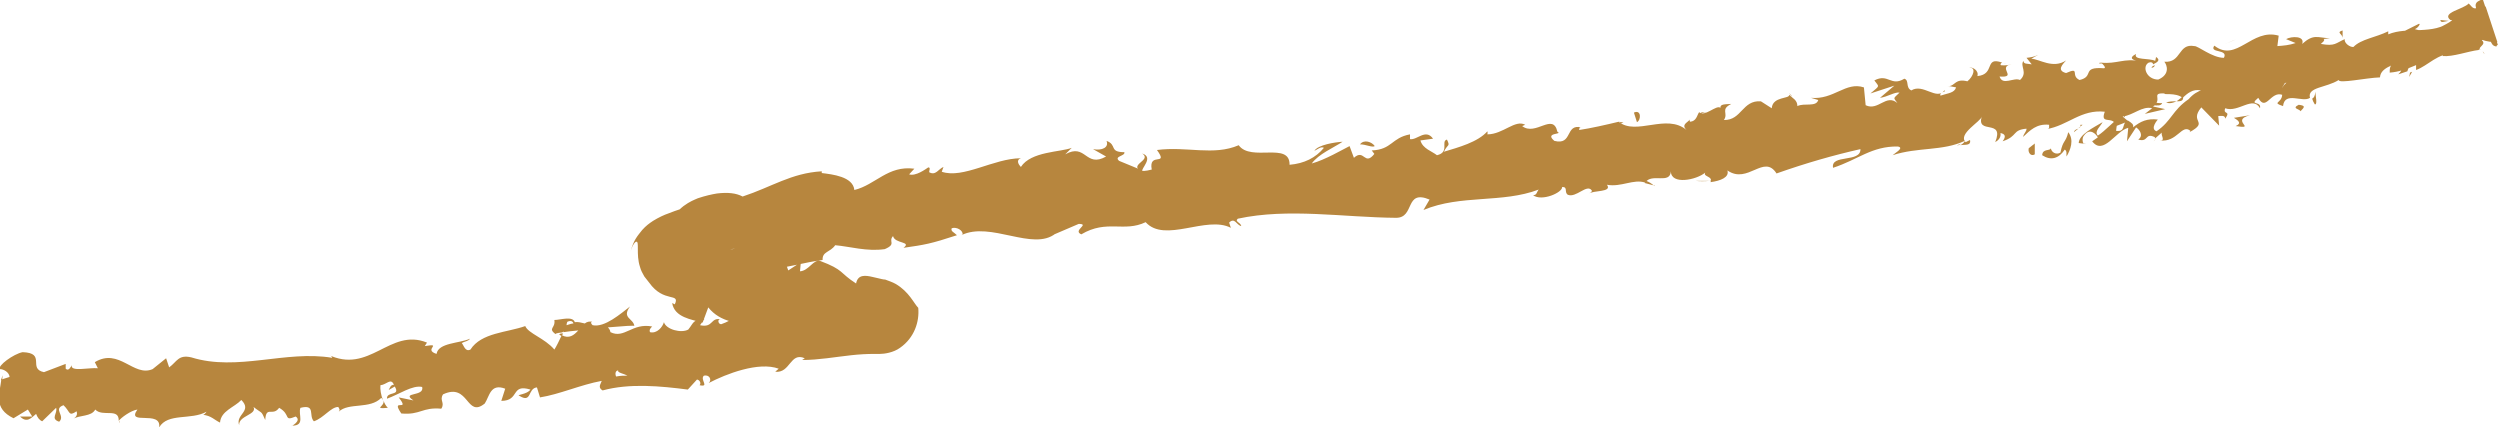 <svg viewBox="0 0 57.5 9.83" xmlns="http://www.w3.org/2000/svg" data-name="レイヤー_2" id="_レイヤー_2">
  <defs>
    <style>
      .cls-1 {
        fill: #b7863e;
      }
    </style>
  </defs>
  <g id="text">
    <g>
      <path d="M46.66,3.42c-.02.07.04.19.14.13v-.25s-.14.11-.14.11Z" class="cls-1"></path>
      <path d="M47.53,3.6c.09-.15.18-.38.04-.56-.06.25-.12.17-.18.47-.1.06-.21-.01-.22-.1-.02.07-.19,0-.2.16.2.13.38.08.52-.13.06.04.03.11.04.15Z" class="cls-1"></path>
      <path d="M56.32.48h.08s-.05,0-.08,0Z" class="cls-1"></path>
      <path d="M49.49,1.56c.05-.01.07-.04.07-.06-.05.02-.08.04-.07.06Z" class="cls-1"></path>
      <path d="M48.28,1.46s.05,0,.07,0c-.03-.02-.06-.03-.07,0Z" class="cls-1"></path>
      <path d="M56.32.48l-.19-.02c0,.08.1.03.19.02Z" class="cls-1"></path>
      <path d="M48.84,2.6s-.06.05-.08.09l.08-.05v-.04Z" class="cls-1"></path>
      <path d="M55.48,1.65l-.05.02s-.01.07-.02.1l.07-.12Z" class="cls-1"></path>
      <path d="M53.25,2.4c.05,0,.01-.2,0-.29,0,.09-.03.14-.07.16.01.04.03.08.06.13Z" class="cls-1"></path>
      <path d="M49.58,3.2l-.05.05s.04-.03.05-.05Z" class="cls-1"></path>
      <path d="M57.1,1.18s.03.05.04.06c0-.02-.02-.04-.04-.06Z" class="cls-1"></path>
      <path d="M2.76,9.72s0-.02,0-.04c-.01.02-.02.03,0,.04Z" class="cls-1"></path>
      <polygon points=".02 8.75 .05 8.74 .06 8.63 .02 8.75" class="cls-1"></polygon>
      <path d="M46.1,1.47h0c.05-.03.02-.02,0,0Z" class="cls-1"></path>
      <path d="M26.27,3.53c.24.16-.35.26,0,.42-.04-.07.28-.33,0-.42Z" class="cls-1"></path>
      <path d="M48.9,2.6l.09-.03s-.07.02-.09.03Z" class="cls-1"></path>
      <path d="M26.28,3.95h0s.04.02.04.02c-.02,0-.02-.01-.04-.02Z" class="cls-1"></path>
      <path d="M41.15,2.14s.04.06.06.08c0-.02-.02-.04-.06-.08Z" class="cls-1"></path>
      <path d="M44.88,2.01l-.09-.02s.07.02.09.02Z" class="cls-1"></path>
      <path d="M39.25,2.6c-.05-.01-.07-.04-.14,0,0,0,.01.02.02.02.02-.03.05-.04.11-.02Z" class="cls-1"></path>
      <path d="M37.24,2.8s.03.02.04.04l.06-.02-.1-.02Z" class="cls-1"></path>
      <path d="M8.92,9.38c-.05-.05-.08-.11-.1-.17.04.14-.25.2.1.17Z" class="cls-1"></path>
      <path d="M48.87,2.7c0-.05,0-.08.03-.1l-.06.03s.01.06.03.07Z" class="cls-1"></path>
      <path d="M39.32,4.16h-.32c.09.01.21.01.32,0Z" class="cls-1"></path>
      <path d="M17.78,5.98h.07s-.05-.02-.07,0Z" class="cls-1"></path>
      <path d="M38.05,4.28c-.06-.06-.13-.1-.19-.12-.01.02-.03.03-.03.05l.23.06Z" class="cls-1"></path>
      <path d="M8.82,9.21h0s0,0,0,0Z" class="cls-1"></path>
      <path d="M6.72,9.79c.31,0,.13-.26.19-.41.36-.09.18.18.31.31.23-.08.39-.33.56-.33.02.04.05.06.01.11.23-.22.72-.05.98-.32.02.02.03.04.04.06-.05-.13-.07-.26-.06-.35.14-.01.24-.18.31-.01-.08,0-.09.07-.12.12l.14-.08c.14.23-.19.1-.18.28.28-.1.59-.32.81-.27.06.23-.5.11-.2.31l-.34-.07c.28.36-.2-.01.06.37.44.04.48-.15.92-.11.09-.14-.05-.19.04-.33.6-.28.53.56.96.21.11-.17.13-.47.47-.34l-.09.28c.43,0,.21-.4.67-.26-.07.11-.33.12-.26.14.3.19.19-.17.41-.19l.07.23c.45-.07.93-.29,1.42-.38-.02.07-.1.15.02.22.62-.17,1.34-.1,1.96-.02l.21-.23c.05,0,.11.08.06.13.24.05,0-.13.1-.22.13-.03.19.1.11.17.4-.21,1.15-.5,1.61-.33l-.08.07c.35.04.34-.46.68-.31l-.06.04c.38,0,.76-.07,1.13-.11.18-.02.36-.03.53-.03h.13c.1,0,.31-.03.46-.14.33-.23.45-.6.42-.92-.1-.1-.21-.37-.52-.55-.07-.04-.16-.07-.24-.1-.05,0-.11-.02-.16-.03l-.13-.03c-.17-.04-.34-.06-.38.15-.39-.25-.27-.31-.83-.52-.15-.04-.26.23-.46.24l.02-.21-.29.19-.1-.28-.19.03c.07.02.14.12.12.18-.3.06-.65-.26-.63-.37l-.66.05c.03-.08.14-.09.24-.12-.37.14,0-.23-.34-.11.02.06-.05.12-.07.16-.05-.08-.16-.15-.26-.19-.05-.02-.1-.04-.13-.05-.01,0-.03,0-.03,0-.04.07-.09.14-.15.21-.03.05-.07.1-.11.15.04-.05.08-.09.11-.15-.17.29-.41.34-.32.32.06.02.13.08.25.2.05.06.08.12.16.21l.09.14.04.07h0s.16-.1.29-.16l-.15-.9s.23.13.43.53c.06.13.06.1.06.1,0,0,0,0,.02,0,.02,0,.04-.02.07-.02-.12-.03-.21-.28-.09-.34l.11.21c.05-.16-.16-.05-.03-.26.19-.02.17.23.1.32.06-.04.12-.08.19-.12.03.06-.02.11-.01.2.06-.16.41.16.52-.1l.02.07c.52-.06.79-.16,1.24-.22-.01-.2.17-.17.29-.34.34.03.73.15,1.14.09.28-.12.07-.17.19-.3.04.18.44.12.24.27.49-.07.62-.09,1.23-.29-.07-.07-.15-.09-.12-.16.11-.04.26.05.25.14l-.03.02c.67-.33,1.65.38,2.17-.04l-.03.02.56-.24c.27,0-.15.15.06.24.59-.35.98-.04,1.48-.28.44.49,1.4-.16,1.96.13l-.04-.12c.13-.13.17.06.28.08-.02-.09-.16-.1-.08-.17,1.16-.25,2.43-.03,3.64-.02.44,0,.19-.66.77-.42l-.14.24c.86-.36,1.81-.15,2.65-.47-.05.06-.04.13-.13.13.2.15.68-.06.67-.19.14,0,.04.12.13.18.19.08.44-.26.55-.1.02.03-.05.06-.08.08.11-.09.56-.03.43-.21.33.06.61-.14.88-.05.15-.23.57.05.59-.26,0,.32.59.2.79.03-.06.1.19.08.12.22.23-.03.44-.11.39-.27.47.33.84-.39,1.13.07.68-.24,1.31-.42,1.93-.56.01.32-.69.11-.63.43.58-.19.89-.5,1.49-.49.16.03-.07.15-.12.2.58-.19,1.15-.09,1.66-.33,0,.03-.05.07-.1.1.1-.02.25.02.22-.12l-.1.05c-.19-.19.36-.48.37-.59-.13.43.53.04.31.59.07-.04.14-.11.12-.21.1.02.14.07.05.19.36-.12.21-.26.55-.29,0,.07-.06.1-.08.19.16-.15.31-.31.6-.28-.01.04.03.09-.06.1.49-.08.79-.46,1.34-.4-.12.32.2.07.26.33l.28-.11-.13-.11c.25-.03.45-.25.68-.19l-.17.13.47-.11-.28-.06c.24-.17-.07-.32.27-.3-.06.04.25-.03.41.1h0c.11-.1.23-.21.42-.17.06.08,0,.29.04.34.09-.23.58-.15.7-.4-.04.06-.03.2,0,.22l.08-.19c.13.04.15.06.14.17.36-.02-.16-.31.28-.23-.03.02-.01.04-.08.08.43.02.79-.24,1.19-.22.16.24-.33.12-.16.32.55-.14,1.1-.5,1.64-.54h-.11c0-.39.43.09.67-.14-.06.04-.05.22-.04.18.38-.03.74-.24,1.26-.49l-.05.11c.24.02.58-.11.83-.14.04-.11.18-.13.06-.24.13.05.25.06.37.06l-.27-.82c-.62.03-.99.72-1.63.52.07-.02.15-.14.09-.12l-.5.25c.09.14.1.07.25.16-.04.11-.16.23-.29.27.2-.18-.08-.25-.21-.3.03.04.01.1.04.15-.36-.19.05.32-.38.26v-.09c-.13.09-.23.23-.39.26-.12-.16.12-.13.09-.28-.21.08-.31.47-.56.35.07-.08.2-.12.28-.2-.28-.14-.28-.08-.45-.07h.02s-.39.02-.39.02l.11.03c-.12.55-.51.26-.77.67.26-.4,0-.19-.03-.4-.11-.03-.27-.05-.25-.12-.12.22-.32-.04-.49.27-.03-.06-.18.05-.2-.12-.2.12.09.1.1.18-.27.33-.88-.02-1.27.44-.38.26-.39.5-.74.74-.16-.06.03-.27.03-.27-.24-.03-.4.04-.57.18.02-.07-.03-.1-.12-.16-.16.07-.03.27-.27.24.01-.08.02-.22.08-.31-.17.12-.32.3-.5.42-.09-.1.06-.21.11-.31-.2.12-.54.28-.55.48l.16.02c-.08.03-.09-.14-.04-.19.14-.2.29-.02.32.04l-.13.09c.26.34.54-.24.83-.31l-.03.31.21-.32c.08.05.18.19.05.28.24.07.15-.16.37-.06.03.02.02.03,0,.05l.17-.15c-.02.07.09.19-.04.18.4.05.5-.39.7-.22l-.02.03c.46-.25-.02-.22.27-.57l.41.42-.02-.22c.05,0,.16-.03.16.06.14-.2-.06-.08,0-.24.3.11.64-.3.8,0,.04-.18-.27-.05-.04-.24.18.33.28-.16.55-.07-.01.2-.25.17.02.26.04-.35.45-.07.62-.19-.07-.25.38-.23.66-.41,0,.09.63-.05.95-.06v.04c-.02-.26.3-.31.5-.43.04.15.02.22-.08.32l.21-.07c.02-.09.08-.16.2-.23v.2c.28-.1.49-.39.88-.38-.03-.18-.43-.39-.09-.62.04.09.11.24.02.31.03-.02.09-.11.17-.09l-.1.2c.18.02.04-.16.18-.18.04.13.13.06.14.17-.03.02-.13-.02-.16.05.15-.02.35,0,.44.08-.04-.07-.06-.18.04-.23.27-.1.14.13.33.15,0-.02.01-.03.03-.04l-.35-1.06c-.06.06-.2.05-.15.22-.08.02-.12-.07-.17-.11-.11.13-.64.21-.42.38h.04s-.02.02-.02.02h0s0,0,0,0c-.41.34-1,.12-1.45.31v-.07c-.28.14-.63.18-.8.36-.08.01-.22-.09-.2-.18-.21.09-.22.17-.55.11.2-.16-.09-.09.21-.13-.29-.01-.37-.11-.64.13.07-.19-.25-.18-.37-.11l.22.09c-.15.05-.28.06-.42.07l.03-.24c-.62-.18-.97.63-1.48.23-.13.18.33.07.22.28-.27,0-.6-.28-.68-.27-.38-.07-.29.39-.69.36.06.07.14.29-.14.41-.27,0-.38-.3-.22-.39.06-.02.1,0,.1.04.08-.04.19-.09.07-.17l-.02.09c-.14-.07-.51-.01-.44-.16-.19.1-.07.15.09.17-.36-.08-.54.07-.9.03.06.04.13.13.07.13-.53-.04-.21.19-.56.27-.22-.1.03-.31-.31-.16-.23-.06-.07-.21,0-.29-.3.2-.61-.03-.8-.04l.16-.09c-.1.05-.18.06-.27.07l.12.15c-.1-.02-.19,0-.19-.08-.09.12.11.27-.08.44-.14-.07-.4.14-.47-.08.43.03-.07-.21.28-.29-.07.03-.15.04-.25.03-.02-.02,0-.05.03-.06-.42-.15-.15.27-.57.31.04-.13-.12-.22-.19-.19.17-.02.1.2-.04.31-.28-.07-.28.1-.42.11l.16.03c-.04.13-.18.13-.36.19-.03-.09.16-.09.09-.12-.18.24-.49-.17-.76,0-.14-.07-.04-.23-.16-.27-.31.19-.37-.13-.69.04.12.16.13.11-.09.3l.55-.18-.33.28c.17-.02.34-.14.45-.12-.16.15-.14.11-.05.24-.26-.22-.44.19-.73.05l-.04-.41c-.42-.14-.69.29-1.22.24l.17.05c-.05.17-.32.06-.48.14,0-.14-.11-.18-.19-.26.02.1-.38.03-.4.31l-.25-.16c-.43-.03-.44.44-.85.43.11-.16-.09-.24.17-.37-.14.01-.26,0-.25.09-.09-.08-.36.22-.49.1-.05.07-.06.21-.21.22-.02-.03,0-.07,0-.07,0,.07-.23.12-.08.26-.46-.39-1.16.14-1.56-.19-.29.07-.64.15-.91.19.01-.04,0-.07.05-.06-.38-.09-.19.42-.62.31-.24-.2.21-.14.07-.21-.1-.45-.5.11-.81-.13l.07-.03c-.23-.13-.51.22-.87.22,0,0,.01-.04,0-.07-.22.25-.67.37-1,.47.09-.19.15-.11.07-.28-.15.04.07.29-.23.36-.11-.09-.33-.15-.38-.34l.29-.04c-.17-.24-.37.04-.53.01v-.11c-.43.08-.41.35-.88.37l.06.08c-.23.29-.23-.13-.47.09l-.1-.27c-.16.08-.57.32-.87.4.16-.22.5-.36.71-.5-.17.01-.57.07-.65.21.07-.03.15-.11.22-.07-.19.23-.45.36-.79.39.01-.54-.89-.06-1.17-.45-.58.25-1.19.02-1.88.11.28.39-.2.03-.12.45-.16.04-.22.04-.24.01l-.51-.21c-.13-.11.15-.11.12-.2-.36,0-.16-.17-.41-.26.06.15-.1.23-.31.19l.3.17c-.48.27-.46-.32-.94-.05l.15-.15c-.25.1-.94.08-1.17.44-.05-.05-.12-.16,0-.2-.62,0-1.33.48-1.82.31l.04-.11c-.11.04-.18.21-.33.12,0-.04.04-.11-.02-.11-.06.04-.29.21-.44.16l.12-.13c-.61-.08-.89.37-1.38.49-.03-.31-.51-.36-.75-.39v-.04c-.7.04-1.15.36-1.82.58-.15-.08-.34-.1-.59-.07-.12.02-.26.05-.44.11-.09.04-.18.07-.33.18-.12.1-.38.29-.42.78l.61-.79c-.17.05-.34.1-.54.18-.09.03-.22.09-.35.17-.09.06-.16.11-.25.21-.11.14-.2.23-.27.51.05-.19.12-.25.14-.24.03,0,.03.05.03.17,0,.11,0,.26.05.41.02.08.06.15.1.22.04.05.07.09.11.14.34.48.72.22.59.5l-.06-.03c.05.33.45.38.7.45l.13-.35c.56.7,1.73.12,2,.64.17-.07.36-.05.52-.12l-.03.2c.42.1.63.15,1.17.16l-.12.13c.07.01.14-.02.2-.06l.02-.02h0s0,0,0,0h0s0,0,0,0h0s.07-.69.07-.69h0s0-.03,0-.04c0-.01,0-.02,0-.02,0,.01-.06,0,0,.02,0,0,0,0,0,0,0-.01,0-.01-.01-.03v-.02s0,0,0,0l-.07-.52h0s-.01,0-.01,0h-.1s-.19,0-.19,0h-.39c-.26-.01-.51.02-.75.18,0-.04,0-.13.09-.15-.24.02-.95-.09-.82.3-.04-.26-.53.03-.79.18l.02-.2c-.21.27-.21.34-.52.45-.08-.02-.08-.15.02-.11-.27-.07-.18.2-.5.13l.1-.14c-.27.01-.24.08-.37.24-.16.09-.51,0-.56-.17-.03.11-.16.27-.32.23-.03-.06.03-.11.05-.13-.46-.09-.64.29-.96.13-.01-.06-.04-.09-.06-.11.35-.03.64-.05.61-.03-.02-.18-.3-.18-.1-.45-.21.16-.58.49-.86.43-.02-.02-.03-.03-.04-.06l.03-.02c-.07-.01-.12,0-.17.04-.09-.02-.15-.04-.23-.03-.05-.15-.33-.05-.47-.05.03.2-.16.18.03.33-.02-.01.02-.03.12-.04.02,0,.05-.01.06-.03v.02c.08-.01.21-.03.34-.04-.1.11-.21.2-.38.11-.06.13-.13.27-.17.33-.22-.26-.6-.37-.67-.54-.42.15-1.01.15-1.26.54-.12.06-.15-.09-.2-.15.07-.04.15-.04.19-.1-.24.11-.73.09-.77.35-.32-.1.16-.25-.27-.18l.05-.08c-.86-.35-1.32.75-2.29.27.07.03.1.04.11.08-1.07-.18-2.18.32-3.24-.01-.3-.07-.33.1-.51.23l-.07-.21-.31.25c-.44.19-.77-.5-1.33-.16l.07.14c-.2-.02-.64.09-.6-.07-.02.03-.07.15-.14.08v-.11s-.5.19-.5.19c-.38-.08.06-.44-.49-.46-.21.04-.59.32-.52.39.08,0,.21.07.22.18l-.19.06c-.04.33-.19.66.28.89l.33-.2.1.16h-.28c.16.16.26.03.37-.06.03.08.07.14.14.17l.32-.31c.04.13-.14.25.07.32.15-.14-.15-.29.1-.38.16.15.11.27.3.14.03.08-.01.14-.09.18.16-.1.43-.05.52-.22.17.18.55-.05.54.26.05-.07.28-.24.43-.26-.27.38.56,0,.5.41.2-.34.73-.16,1.09-.36-.02.03-.06.08-.09.07.2.02.27.12.4.18.02-.27.33-.35.49-.52.26.26-.14.33-.05.58-.02-.22.42-.24.33-.42.2.16.17.07.27.3.02-.34.17-.07.32-.28.28.16.09.32.38.2.15.1-.11.23-.11.23ZM13.84,8.7h0c-.06.01-.11.02-.15.03.03,0,.07-.01.15-.03ZM14.43,8.64c-.07,0-.16,0-.26.02-.03-.07-.01-.14.05-.14-.03.05.12.07.21.12ZM13.05,7.4c.09-.04.13,0,.14.04-.04,0-.1.02-.16.04v.02s0-.07.02-.1Z" class="cls-1"></path>
      <path d="M12.9,7.67s-.02.01-.04.02c.02.02.04.03.06.04l.03-.06h-.05Z" class="cls-1"></path>
      <path d="M56.41.49h-.01s.02,0,.03.02c-.01,0-.01-.01-.02-.02Z" class="cls-1"></path>
      <polygon points="18.43 5.98 18.43 6.03 18.48 6 18.43 5.98" class="cls-1"></polygon>
      <path d="M54.91.89s-.03-.03-.06-.03c0,.01.03.02.06.03Z" class="cls-1"></path>
      <path d="M53.53,1.28h-.21c.1,0,.16,0,.21,0Z" class="cls-1"></path>
      <path d="M52.46,1.52s0,.06,0,.09h0s0-.09,0-.09Z" class="cls-1"></path>
      <path d="M45.1,3.31s-.03,0-.04.01c-.09.05-.03.03.04-.01Z" class="cls-1"></path>
      <path d="M50.21,2.21s-.1.09-.15.12c.09,0,.17,0,.15-.12Z" class="cls-1"></path>
      <polygon points="39.35 4.16 39.35 4.15 39.32 4.16 39.35 4.16" class="cls-1"></polygon>
      <path d="M49.82,2.36c.1.03.17,0,.24-.03-.08,0-.17,0-.24.03Z" class="cls-1"></path>
      <path d="M47.9,2.87h-.05s0,.03,0,.04l.05-.04Z" class="cls-1"></path>
      <path d="M47.85,2.91l-.05.04s.05-.02.05-.04Z" class="cls-1"></path>
      <path d="M47.7,3.04l.1-.08s-.09.02-.1.08Z" class="cls-1"></path>
      <path d="M49.31,2.52v-.07s0,.04,0,.07Z" class="cls-1"></path>
      <path d="M49.73,2.37c-.11.02-.3-.07-.42.02v.06c.04-.12.37.06.42-.08Z" class="cls-1"></path>
      <path d="M51.75,2.65l-.37.06c.08.05.2.12.04.19.51.08-.14-.13.33-.25Z" class="cls-1"></path>
      <path d="M52.87,2.41c-.18.09.04.1.04.15.1-.1.12-.13-.04-.15Z" class="cls-1"></path>
      <path d="M53.88.88v-.18c-.16.05,0,.07,0,.18Z" class="cls-1"></path>
      <polygon points="52.47 2.06 52.64 2.15 52.68 1.97 52.47 2.06" class="cls-1"></polygon>
      <polygon points="51.35 .94 51.42 .91 51.17 1.01 51.35 .94" class="cls-1"></polygon>
      <path d="M37.58,2.59l.07.22c.1-.05.1-.3-.07-.22Z" class="cls-1"></path>
      <path d="M31.62,3.36c-.07-.1-.25-.16-.34-.04.14,0,.28.08.34.04Z" class="cls-1"></path>
      <polygon points="16.56 7.46 16.41 7.5 16.67 7.5 16.56 7.46" class="cls-1"></polygon>
    </g>
  </g>
</svg>